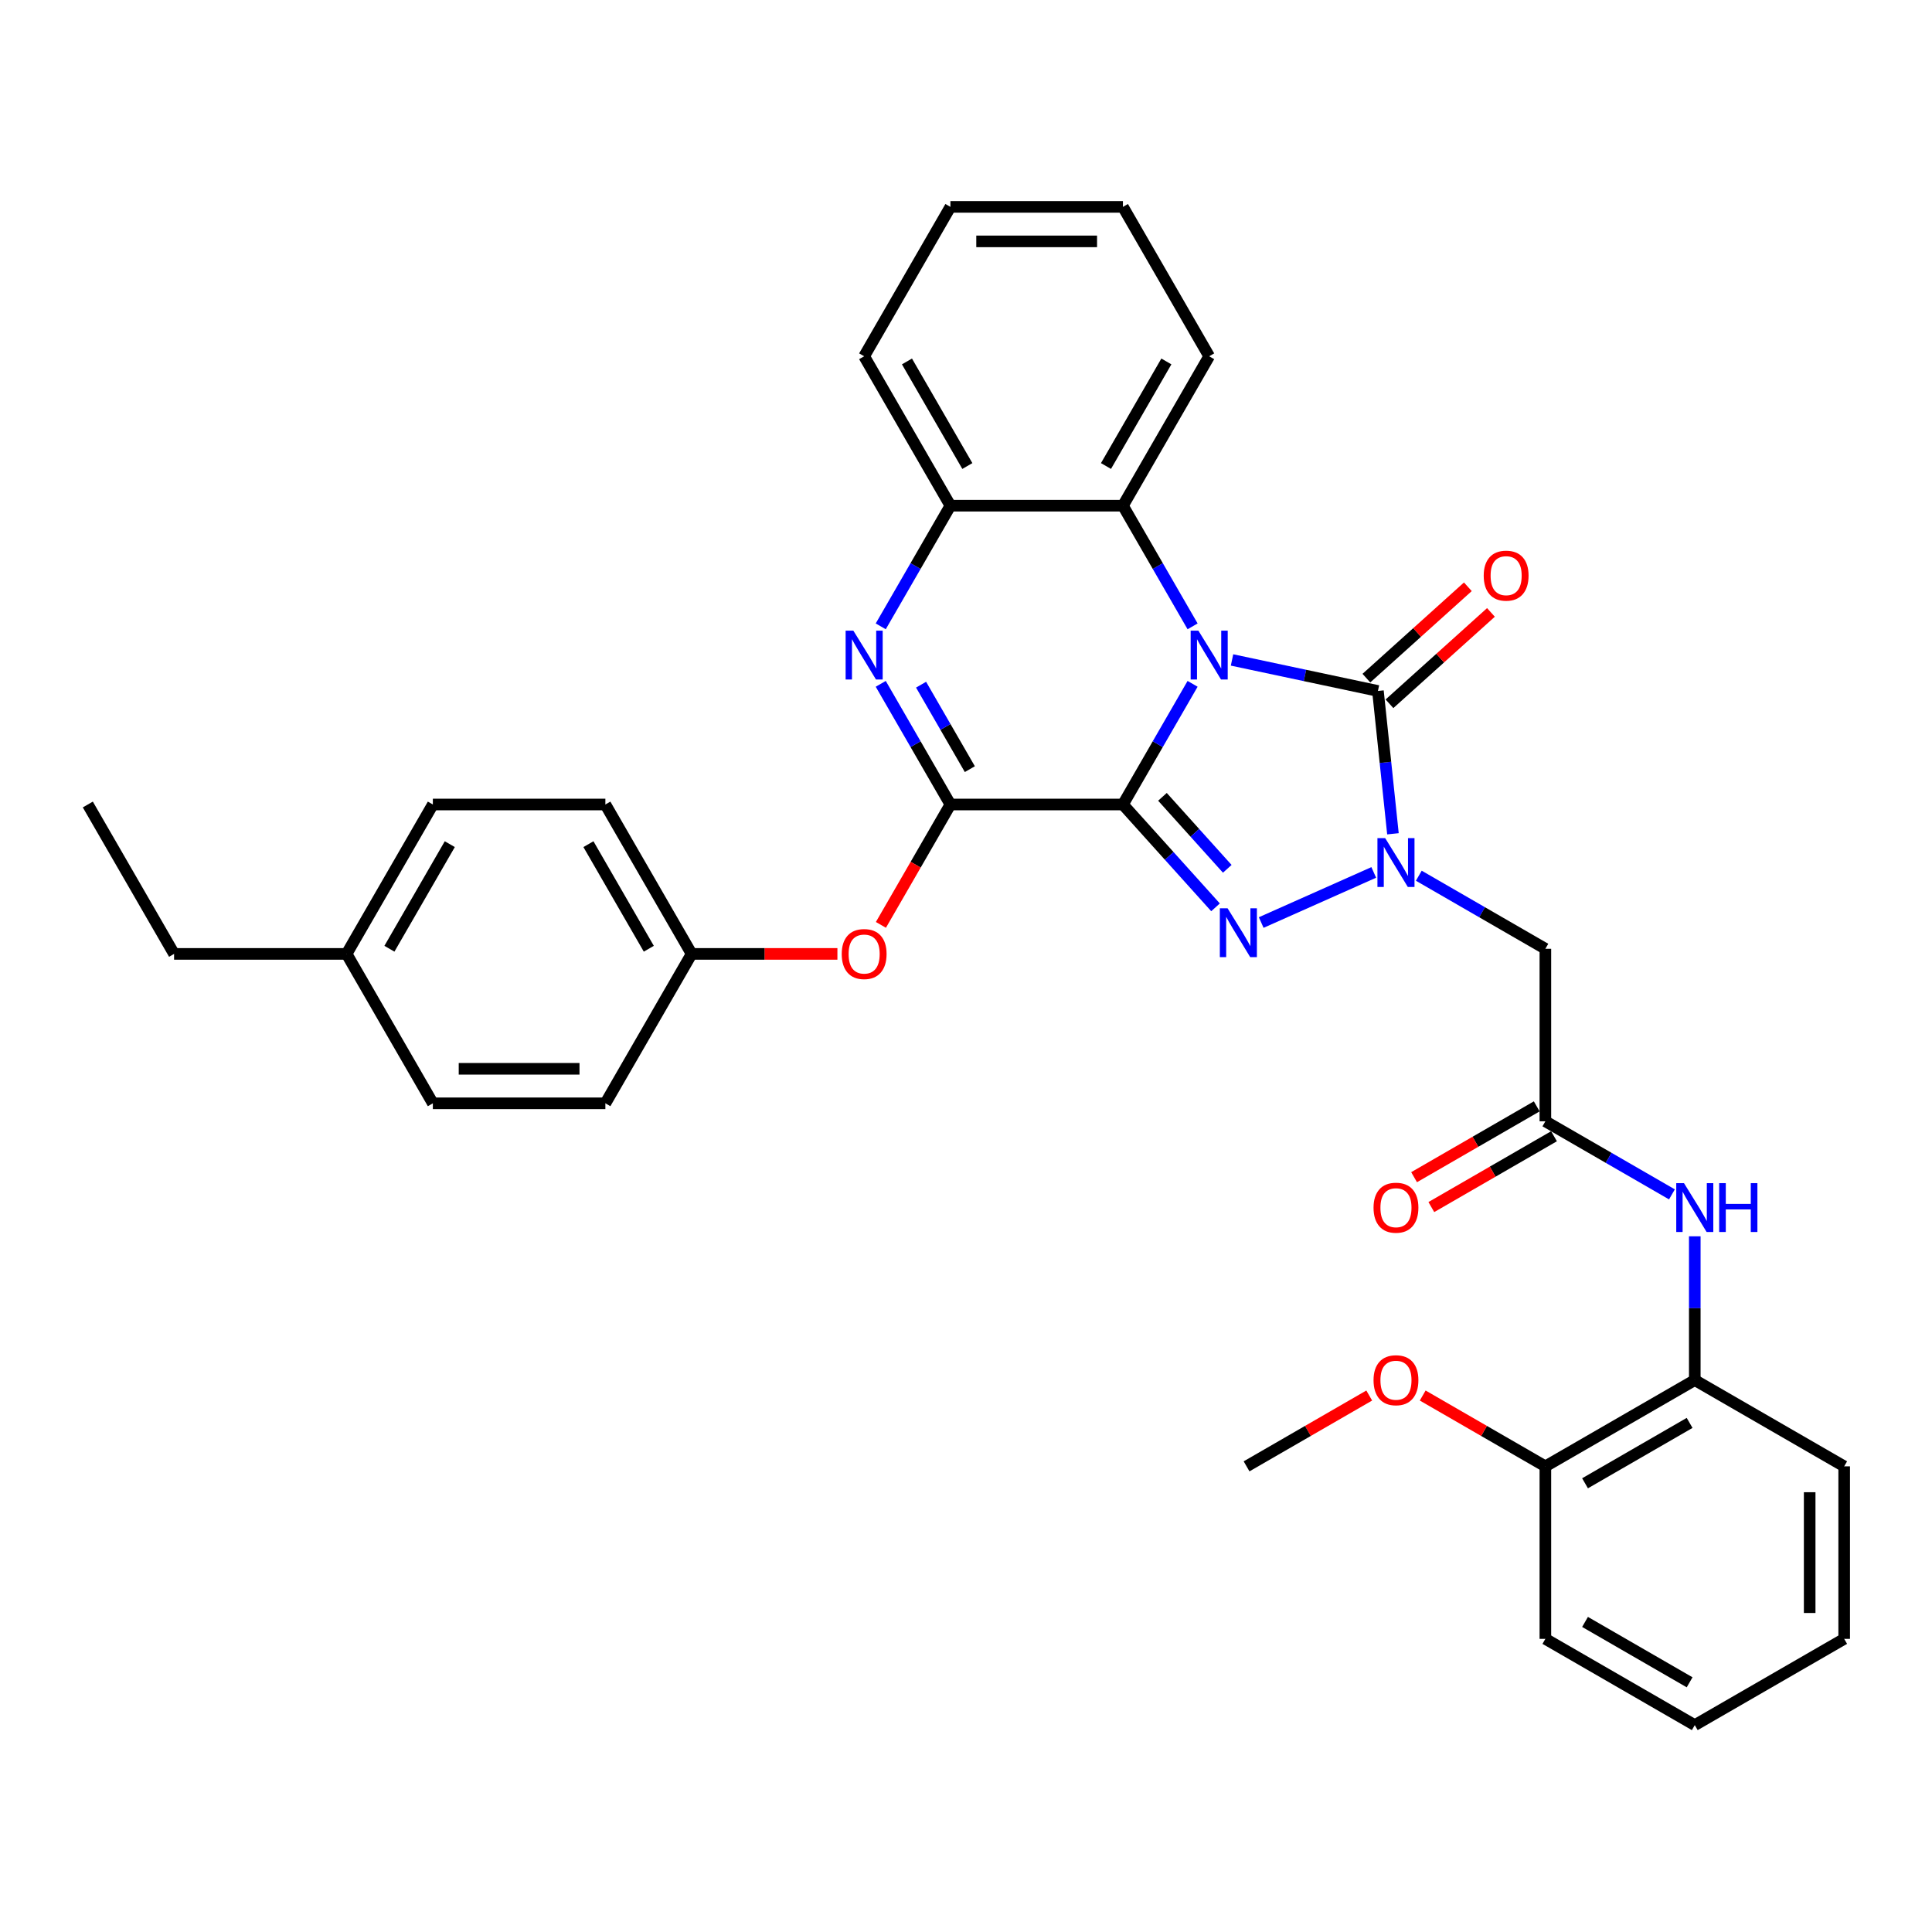 <?xml version='1.0' encoding='iso-8859-1'?>
<svg version='1.1' baseProfile='full'
              xmlns='http://www.w3.org/2000/svg'
                      xmlns:rdkit='http://www.rdkit.org/xml'
                      xmlns:xlink='http://www.w3.org/1999/xlink'
                  xml:space='preserve'
width='1000px' height='1000px' viewBox='0 0 1000 1000'>
<!-- END OF HEADER -->
<rect style='opacity:1.0;fill:#FFFFFF;stroke:none' width='1000' height='1000' x='0' y='0'> </rect>
<path class='bond-0' d='M 581.225,416.406 L 599.254,385.179' style='fill:none;fill-rule:evenodd;stroke:#000000;stroke-width:6px;stroke-linecap:butt;stroke-linejoin:miter;stroke-opacity:1' />
<path class='bond-0' d='M 599.254,385.179 L 617.283,353.951' style='fill:none;fill-rule:evenodd;stroke:#0000FF;stroke-width:6px;stroke-linecap:butt;stroke-linejoin:miter;stroke-opacity:1' />
<path class='bond-1' d='M 581.225,416.406 L 605.189,443.021' style='fill:none;fill-rule:evenodd;stroke:#000000;stroke-width:6px;stroke-linecap:butt;stroke-linejoin:miter;stroke-opacity:1' />
<path class='bond-1' d='M 605.189,443.021 L 629.152,469.635' style='fill:none;fill-rule:evenodd;stroke:#0000FF;stroke-width:6px;stroke-linecap:butt;stroke-linejoin:miter;stroke-opacity:1' />
<path class='bond-1' d='M 601.686,412.44 L 618.46,431.071' style='fill:none;fill-rule:evenodd;stroke:#000000;stroke-width:6px;stroke-linecap:butt;stroke-linejoin:miter;stroke-opacity:1' />
<path class='bond-1' d='M 618.46,431.071 L 635.235,449.701' style='fill:none;fill-rule:evenodd;stroke:#0000FF;stroke-width:6px;stroke-linecap:butt;stroke-linejoin:miter;stroke-opacity:1' />
<path class='bond-4' d='M 581.225,416.406 L 491.93,416.406' style='fill:none;fill-rule:evenodd;stroke:#000000;stroke-width:6px;stroke-linecap:butt;stroke-linejoin:miter;stroke-opacity:1' />
<path class='bond-3' d='M 637.695,341.587 L 675.456,349.614' style='fill:none;fill-rule:evenodd;stroke:#0000FF;stroke-width:6px;stroke-linecap:butt;stroke-linejoin:miter;stroke-opacity:1' />
<path class='bond-3' d='M 675.456,349.614 L 713.216,357.64' style='fill:none;fill-rule:evenodd;stroke:#000000;stroke-width:6px;stroke-linecap:butt;stroke-linejoin:miter;stroke-opacity:1' />
<path class='bond-6' d='M 617.283,324.198 L 599.254,292.97' style='fill:none;fill-rule:evenodd;stroke:#0000FF;stroke-width:6px;stroke-linecap:butt;stroke-linejoin:miter;stroke-opacity:1' />
<path class='bond-6' d='M 599.254,292.97 L 581.225,261.743' style='fill:none;fill-rule:evenodd;stroke:#000000;stroke-width:6px;stroke-linecap:butt;stroke-linejoin:miter;stroke-opacity:1' />
<path class='bond-2' d='M 652.798,477.502 L 711.051,451.565' style='fill:none;fill-rule:evenodd;stroke:#0000FF;stroke-width:6px;stroke-linecap:butt;stroke-linejoin:miter;stroke-opacity:1' />
<path class='bond-7' d='M 734.373,453.272 L 767.127,472.182' style='fill:none;fill-rule:evenodd;stroke:#0000FF;stroke-width:6px;stroke-linecap:butt;stroke-linejoin:miter;stroke-opacity:1' />
<path class='bond-7' d='M 767.127,472.182 L 799.882,491.093' style='fill:none;fill-rule:evenodd;stroke:#000000;stroke-width:6px;stroke-linecap:butt;stroke-linejoin:miter;stroke-opacity:1' />
<path class='bond-34' d='M 720.986,431.569 L 717.101,394.604' style='fill:none;fill-rule:evenodd;stroke:#0000FF;stroke-width:6px;stroke-linecap:butt;stroke-linejoin:miter;stroke-opacity:1' />
<path class='bond-34' d='M 717.101,394.604 L 713.216,357.64' style='fill:none;fill-rule:evenodd;stroke:#000000;stroke-width:6px;stroke-linecap:butt;stroke-linejoin:miter;stroke-opacity:1' />
<path class='bond-12' d='M 719.191,364.276 L 745.45,340.632' style='fill:none;fill-rule:evenodd;stroke:#000000;stroke-width:6px;stroke-linecap:butt;stroke-linejoin:miter;stroke-opacity:1' />
<path class='bond-12' d='M 745.45,340.632 L 771.71,316.988' style='fill:none;fill-rule:evenodd;stroke:#FF0000;stroke-width:6px;stroke-linecap:butt;stroke-linejoin:miter;stroke-opacity:1' />
<path class='bond-12' d='M 707.241,351.004 L 733.5,327.36' style='fill:none;fill-rule:evenodd;stroke:#000000;stroke-width:6px;stroke-linecap:butt;stroke-linejoin:miter;stroke-opacity:1' />
<path class='bond-12' d='M 733.5,327.36 L 759.76,303.716' style='fill:none;fill-rule:evenodd;stroke:#FF0000;stroke-width:6px;stroke-linecap:butt;stroke-linejoin:miter;stroke-opacity:1' />
<path class='bond-5' d='M 491.93,416.406 L 473.901,385.179' style='fill:none;fill-rule:evenodd;stroke:#000000;stroke-width:6px;stroke-linecap:butt;stroke-linejoin:miter;stroke-opacity:1' />
<path class='bond-5' d='M 473.901,385.179 L 455.871,353.951' style='fill:none;fill-rule:evenodd;stroke:#0000FF;stroke-width:6px;stroke-linecap:butt;stroke-linejoin:miter;stroke-opacity:1' />
<path class='bond-5' d='M 501.987,398.108 L 489.367,376.249' style='fill:none;fill-rule:evenodd;stroke:#000000;stroke-width:6px;stroke-linecap:butt;stroke-linejoin:miter;stroke-opacity:1' />
<path class='bond-5' d='M 489.367,376.249 L 476.746,354.39' style='fill:none;fill-rule:evenodd;stroke:#0000FF;stroke-width:6px;stroke-linecap:butt;stroke-linejoin:miter;stroke-opacity:1' />
<path class='bond-11' d='M 491.93,416.406 L 473.942,447.562' style='fill:none;fill-rule:evenodd;stroke:#000000;stroke-width:6px;stroke-linecap:butt;stroke-linejoin:miter;stroke-opacity:1' />
<path class='bond-11' d='M 473.942,447.562 L 455.954,478.718' style='fill:none;fill-rule:evenodd;stroke:#FF0000;stroke-width:6px;stroke-linecap:butt;stroke-linejoin:miter;stroke-opacity:1' />
<path class='bond-8' d='M 455.871,324.198 L 473.901,292.97' style='fill:none;fill-rule:evenodd;stroke:#0000FF;stroke-width:6px;stroke-linecap:butt;stroke-linejoin:miter;stroke-opacity:1' />
<path class='bond-8' d='M 473.901,292.97 L 491.93,261.743' style='fill:none;fill-rule:evenodd;stroke:#000000;stroke-width:6px;stroke-linecap:butt;stroke-linejoin:miter;stroke-opacity:1' />
<path class='bond-23' d='M 581.225,261.743 L 625.872,184.411' style='fill:none;fill-rule:evenodd;stroke:#000000;stroke-width:6px;stroke-linecap:butt;stroke-linejoin:miter;stroke-opacity:1' />
<path class='bond-23' d='M 572.456,241.213 L 603.709,187.081' style='fill:none;fill-rule:evenodd;stroke:#000000;stroke-width:6px;stroke-linecap:butt;stroke-linejoin:miter;stroke-opacity:1' />
<path class='bond-35' d='M 581.225,261.743 L 491.93,261.743' style='fill:none;fill-rule:evenodd;stroke:#000000;stroke-width:6px;stroke-linecap:butt;stroke-linejoin:miter;stroke-opacity:1' />
<path class='bond-9' d='M 799.882,491.093 L 799.882,580.388' style='fill:none;fill-rule:evenodd;stroke:#000000;stroke-width:6px;stroke-linecap:butt;stroke-linejoin:miter;stroke-opacity:1' />
<path class='bond-24' d='M 491.93,261.743 L 447.282,184.411' style='fill:none;fill-rule:evenodd;stroke:#000000;stroke-width:6px;stroke-linecap:butt;stroke-linejoin:miter;stroke-opacity:1' />
<path class='bond-24' d='M 500.699,241.213 L 469.446,187.081' style='fill:none;fill-rule:evenodd;stroke:#000000;stroke-width:6px;stroke-linecap:butt;stroke-linejoin:miter;stroke-opacity:1' />
<path class='bond-10' d='M 799.882,580.388 L 832.636,599.299' style='fill:none;fill-rule:evenodd;stroke:#000000;stroke-width:6px;stroke-linecap:butt;stroke-linejoin:miter;stroke-opacity:1' />
<path class='bond-10' d='M 832.636,599.299 L 865.391,618.21' style='fill:none;fill-rule:evenodd;stroke:#0000FF;stroke-width:6px;stroke-linecap:butt;stroke-linejoin:miter;stroke-opacity:1' />
<path class='bond-14' d='M 795.417,572.655 L 763.672,590.983' style='fill:none;fill-rule:evenodd;stroke:#000000;stroke-width:6px;stroke-linecap:butt;stroke-linejoin:miter;stroke-opacity:1' />
<path class='bond-14' d='M 763.672,590.983 L 731.926,609.312' style='fill:none;fill-rule:evenodd;stroke:#FF0000;stroke-width:6px;stroke-linecap:butt;stroke-linejoin:miter;stroke-opacity:1' />
<path class='bond-14' d='M 804.347,588.121 L 772.601,606.45' style='fill:none;fill-rule:evenodd;stroke:#000000;stroke-width:6px;stroke-linecap:butt;stroke-linejoin:miter;stroke-opacity:1' />
<path class='bond-14' d='M 772.601,606.45 L 740.856,624.778' style='fill:none;fill-rule:evenodd;stroke:#FF0000;stroke-width:6px;stroke-linecap:butt;stroke-linejoin:miter;stroke-opacity:1' />
<path class='bond-13' d='M 877.214,639.912 L 877.214,677.122' style='fill:none;fill-rule:evenodd;stroke:#0000FF;stroke-width:6px;stroke-linecap:butt;stroke-linejoin:miter;stroke-opacity:1' />
<path class='bond-13' d='M 877.214,677.122 L 877.214,714.331' style='fill:none;fill-rule:evenodd;stroke:#000000;stroke-width:6px;stroke-linecap:butt;stroke-linejoin:miter;stroke-opacity:1' />
<path class='bond-16' d='M 433.442,493.738 L 395.714,493.738' style='fill:none;fill-rule:evenodd;stroke:#FF0000;stroke-width:6px;stroke-linecap:butt;stroke-linejoin:miter;stroke-opacity:1' />
<path class='bond-16' d='M 395.714,493.738 L 357.987,493.738' style='fill:none;fill-rule:evenodd;stroke:#000000;stroke-width:6px;stroke-linecap:butt;stroke-linejoin:miter;stroke-opacity:1' />
<path class='bond-15' d='M 877.214,714.331 L 799.882,758.978' style='fill:none;fill-rule:evenodd;stroke:#000000;stroke-width:6px;stroke-linecap:butt;stroke-linejoin:miter;stroke-opacity:1' />
<path class='bond-15' d='M 874.543,736.494 L 820.411,767.748' style='fill:none;fill-rule:evenodd;stroke:#000000;stroke-width:6px;stroke-linecap:butt;stroke-linejoin:miter;stroke-opacity:1' />
<path class='bond-25' d='M 877.214,714.331 L 954.545,758.978' style='fill:none;fill-rule:evenodd;stroke:#000000;stroke-width:6px;stroke-linecap:butt;stroke-linejoin:miter;stroke-opacity:1' />
<path class='bond-22' d='M 799.882,758.978 L 768.136,740.65' style='fill:none;fill-rule:evenodd;stroke:#000000;stroke-width:6px;stroke-linecap:butt;stroke-linejoin:miter;stroke-opacity:1' />
<path class='bond-22' d='M 768.136,740.65 L 736.391,722.322' style='fill:none;fill-rule:evenodd;stroke:#FF0000;stroke-width:6px;stroke-linecap:butt;stroke-linejoin:miter;stroke-opacity:1' />
<path class='bond-26' d='M 799.882,758.978 L 799.882,848.274' style='fill:none;fill-rule:evenodd;stroke:#000000;stroke-width:6px;stroke-linecap:butt;stroke-linejoin:miter;stroke-opacity:1' />
<path class='bond-18' d='M 357.987,493.738 L 313.34,571.07' style='fill:none;fill-rule:evenodd;stroke:#000000;stroke-width:6px;stroke-linecap:butt;stroke-linejoin:miter;stroke-opacity:1' />
<path class='bond-19' d='M 357.987,493.738 L 313.34,416.406' style='fill:none;fill-rule:evenodd;stroke:#000000;stroke-width:6px;stroke-linecap:butt;stroke-linejoin:miter;stroke-opacity:1' />
<path class='bond-19' d='M 335.824,491.068 L 304.571,436.935' style='fill:none;fill-rule:evenodd;stroke:#000000;stroke-width:6px;stroke-linecap:butt;stroke-linejoin:miter;stroke-opacity:1' />
<path class='bond-17' d='M 179.397,493.738 L 224.045,416.406' style='fill:none;fill-rule:evenodd;stroke:#000000;stroke-width:6px;stroke-linecap:butt;stroke-linejoin:miter;stroke-opacity:1' />
<path class='bond-17' d='M 201.561,491.068 L 232.814,436.935' style='fill:none;fill-rule:evenodd;stroke:#000000;stroke-width:6px;stroke-linecap:butt;stroke-linejoin:miter;stroke-opacity:1' />
<path class='bond-27' d='M 179.397,493.738 L 90.102,493.738' style='fill:none;fill-rule:evenodd;stroke:#000000;stroke-width:6px;stroke-linecap:butt;stroke-linejoin:miter;stroke-opacity:1' />
<path class='bond-36' d='M 179.397,493.738 L 224.045,571.07' style='fill:none;fill-rule:evenodd;stroke:#000000;stroke-width:6px;stroke-linecap:butt;stroke-linejoin:miter;stroke-opacity:1' />
<path class='bond-21' d='M 313.34,571.07 L 224.045,571.07' style='fill:none;fill-rule:evenodd;stroke:#000000;stroke-width:6px;stroke-linecap:butt;stroke-linejoin:miter;stroke-opacity:1' />
<path class='bond-21' d='M 299.945,553.211 L 237.439,553.211' style='fill:none;fill-rule:evenodd;stroke:#000000;stroke-width:6px;stroke-linecap:butt;stroke-linejoin:miter;stroke-opacity:1' />
<path class='bond-20' d='M 313.34,416.406 L 224.045,416.406' style='fill:none;fill-rule:evenodd;stroke:#000000;stroke-width:6px;stroke-linecap:butt;stroke-linejoin:miter;stroke-opacity:1' />
<path class='bond-28' d='M 708.709,722.322 L 676.964,740.65' style='fill:none;fill-rule:evenodd;stroke:#FF0000;stroke-width:6px;stroke-linecap:butt;stroke-linejoin:miter;stroke-opacity:1' />
<path class='bond-28' d='M 676.964,740.65 L 645.218,758.978' style='fill:none;fill-rule:evenodd;stroke:#000000;stroke-width:6px;stroke-linecap:butt;stroke-linejoin:miter;stroke-opacity:1' />
<path class='bond-29' d='M 625.872,184.411 L 581.225,107.079' style='fill:none;fill-rule:evenodd;stroke:#000000;stroke-width:6px;stroke-linecap:butt;stroke-linejoin:miter;stroke-opacity:1' />
<path class='bond-30' d='M 447.282,184.411 L 491.93,107.079' style='fill:none;fill-rule:evenodd;stroke:#000000;stroke-width:6px;stroke-linecap:butt;stroke-linejoin:miter;stroke-opacity:1' />
<path class='bond-32' d='M 954.545,758.978 L 954.545,848.274' style='fill:none;fill-rule:evenodd;stroke:#000000;stroke-width:6px;stroke-linecap:butt;stroke-linejoin:miter;stroke-opacity:1' />
<path class='bond-32' d='M 936.686,772.373 L 936.686,834.879' style='fill:none;fill-rule:evenodd;stroke:#000000;stroke-width:6px;stroke-linecap:butt;stroke-linejoin:miter;stroke-opacity:1' />
<path class='bond-38' d='M 799.882,848.274 L 877.214,892.921' style='fill:none;fill-rule:evenodd;stroke:#000000;stroke-width:6px;stroke-linecap:butt;stroke-linejoin:miter;stroke-opacity:1' />
<path class='bond-38' d='M 820.411,839.504 L 874.543,870.758' style='fill:none;fill-rule:evenodd;stroke:#000000;stroke-width:6px;stroke-linecap:butt;stroke-linejoin:miter;stroke-opacity:1' />
<path class='bond-31' d='M 90.102,493.738 L 45.455,416.406' style='fill:none;fill-rule:evenodd;stroke:#000000;stroke-width:6px;stroke-linecap:butt;stroke-linejoin:miter;stroke-opacity:1' />
<path class='bond-37' d='M 581.225,107.079 L 491.93,107.079' style='fill:none;fill-rule:evenodd;stroke:#000000;stroke-width:6px;stroke-linecap:butt;stroke-linejoin:miter;stroke-opacity:1' />
<path class='bond-37' d='M 567.831,124.938 L 505.324,124.938' style='fill:none;fill-rule:evenodd;stroke:#000000;stroke-width:6px;stroke-linecap:butt;stroke-linejoin:miter;stroke-opacity:1' />
<path class='bond-33' d='M 954.545,848.274 L 877.214,892.921' style='fill:none;fill-rule:evenodd;stroke:#000000;stroke-width:6px;stroke-linecap:butt;stroke-linejoin:miter;stroke-opacity:1' />
<path  class='atom-1' d='M 620.283 326.43
L 628.569 339.824
Q 629.391 341.146, 630.712 343.539
Q 632.034 345.932, 632.105 346.075
L 632.105 326.43
L 635.463 326.43
L 635.463 351.719
L 631.998 351.719
L 623.104 337.074
Q 622.068 335.36, 620.961 333.395
Q 619.89 331.431, 619.568 330.823
L 619.568 351.719
L 616.282 351.719
L 616.282 326.43
L 620.283 326.43
' fill='#0000FF'/>
<path  class='atom-2' d='M 635.385 470.121
L 643.672 483.515
Q 644.493 484.837, 645.815 487.23
Q 647.136 489.623, 647.208 489.766
L 647.208 470.121
L 650.565 470.121
L 650.565 495.409
L 647.101 495.409
L 638.207 480.765
Q 637.171 479.051, 636.064 477.086
Q 634.992 475.122, 634.671 474.514
L 634.671 495.409
L 631.385 495.409
L 631.385 470.121
L 635.385 470.121
' fill='#0000FF'/>
<path  class='atom-3' d='M 716.96 433.802
L 725.247 447.196
Q 726.068 448.517, 727.39 450.91
Q 728.711 453.304, 728.783 453.446
L 728.783 433.802
L 732.14 433.802
L 732.14 459.09
L 728.676 459.09
L 719.782 444.446
Q 718.746 442.731, 717.639 440.767
Q 716.567 438.802, 716.246 438.195
L 716.246 459.09
L 712.96 459.09
L 712.96 433.802
L 716.96 433.802
' fill='#0000FF'/>
<path  class='atom-6' d='M 441.692 326.43
L 449.979 339.824
Q 450.801 341.146, 452.122 343.539
Q 453.444 345.932, 453.515 346.075
L 453.515 326.43
L 456.873 326.43
L 456.873 351.719
L 453.408 351.719
L 444.514 337.074
Q 443.478 335.36, 442.371 333.395
Q 441.3 331.431, 440.978 330.823
L 440.978 351.719
L 437.692 351.719
L 437.692 326.43
L 441.692 326.43
' fill='#0000FF'/>
<path  class='atom-11' d='M 871.624 612.392
L 879.91 625.786
Q 880.732 627.107, 882.053 629.501
Q 883.375 631.894, 883.446 632.037
L 883.446 612.392
L 886.804 612.392
L 886.804 637.68
L 883.339 637.68
L 874.446 623.036
Q 873.41 621.321, 872.302 619.357
Q 871.231 617.392, 870.909 616.785
L 870.909 637.68
L 867.623 637.68
L 867.623 612.392
L 871.624 612.392
' fill='#0000FF'/>
<path  class='atom-11' d='M 889.84 612.392
L 893.269 612.392
L 893.269 623.143
L 906.199 623.143
L 906.199 612.392
L 909.628 612.392
L 909.628 637.68
L 906.199 637.68
L 906.199 626
L 893.269 626
L 893.269 637.68
L 889.84 637.68
L 889.84 612.392
' fill='#0000FF'/>
<path  class='atom-12' d='M 435.674 493.809
Q 435.674 487.737, 438.674 484.344
Q 441.675 480.951, 447.282 480.951
Q 452.89 480.951, 455.89 484.344
Q 458.891 487.737, 458.891 493.809
Q 458.891 499.953, 455.855 503.453
Q 452.819 506.918, 447.282 506.918
Q 441.71 506.918, 438.674 503.453
Q 435.674 499.989, 435.674 493.809
M 447.282 504.06
Q 451.14 504.06, 453.212 501.489
Q 455.319 498.881, 455.319 493.809
Q 455.319 488.845, 453.212 486.344
Q 451.14 483.808, 447.282 483.808
Q 443.425 483.808, 441.317 486.309
Q 439.246 488.809, 439.246 493.809
Q 439.246 498.917, 441.317 501.489
Q 443.425 504.06, 447.282 504.06
' fill='#FF0000'/>
<path  class='atom-13' d='M 767.967 297.961
Q 767.967 291.889, 770.967 288.496
Q 773.968 285.103, 779.575 285.103
Q 785.183 285.103, 788.183 288.496
Q 791.184 291.889, 791.184 297.961
Q 791.184 304.105, 788.148 307.605
Q 785.112 311.07, 779.575 311.07
Q 774.003 311.07, 770.967 307.605
Q 767.967 304.14, 767.967 297.961
M 779.575 308.212
Q 783.433 308.212, 785.505 305.641
Q 787.612 303.033, 787.612 297.961
Q 787.612 292.996, 785.505 290.496
Q 783.433 287.96, 779.575 287.96
Q 775.718 287.96, 773.61 290.46
Q 771.539 292.961, 771.539 297.961
Q 771.539 303.069, 773.61 305.641
Q 775.718 308.212, 779.575 308.212
' fill='#FF0000'/>
<path  class='atom-15' d='M 710.942 625.107
Q 710.942 619.035, 713.942 615.642
Q 716.942 612.249, 722.55 612.249
Q 728.158 612.249, 731.158 615.642
Q 734.158 619.035, 734.158 625.107
Q 734.158 631.251, 731.122 634.751
Q 728.086 638.216, 722.55 638.216
Q 716.978 638.216, 713.942 634.751
Q 710.942 631.287, 710.942 625.107
M 722.55 635.358
Q 726.408 635.358, 728.479 632.787
Q 730.587 630.179, 730.587 625.107
Q 730.587 620.142, 728.479 617.642
Q 726.408 615.106, 722.55 615.106
Q 718.693 615.106, 716.585 617.606
Q 714.514 620.107, 714.514 625.107
Q 714.514 630.215, 716.585 632.787
Q 718.693 635.358, 722.55 635.358
' fill='#FF0000'/>
<path  class='atom-23' d='M 710.942 714.402
Q 710.942 708.33, 713.942 704.937
Q 716.942 701.544, 722.55 701.544
Q 728.158 701.544, 731.158 704.937
Q 734.158 708.33, 734.158 714.402
Q 734.158 720.546, 731.122 724.046
Q 728.086 727.511, 722.55 727.511
Q 716.978 727.511, 713.942 724.046
Q 710.942 720.582, 710.942 714.402
M 722.55 724.653
Q 726.408 724.653, 728.479 722.082
Q 730.587 719.474, 730.587 714.402
Q 730.587 709.438, 728.479 706.937
Q 726.408 704.401, 722.55 704.401
Q 718.693 704.401, 716.585 706.902
Q 714.514 709.402, 714.514 714.402
Q 714.514 719.51, 716.585 722.082
Q 718.693 724.653, 722.55 724.653
' fill='#FF0000'/>
</svg>
